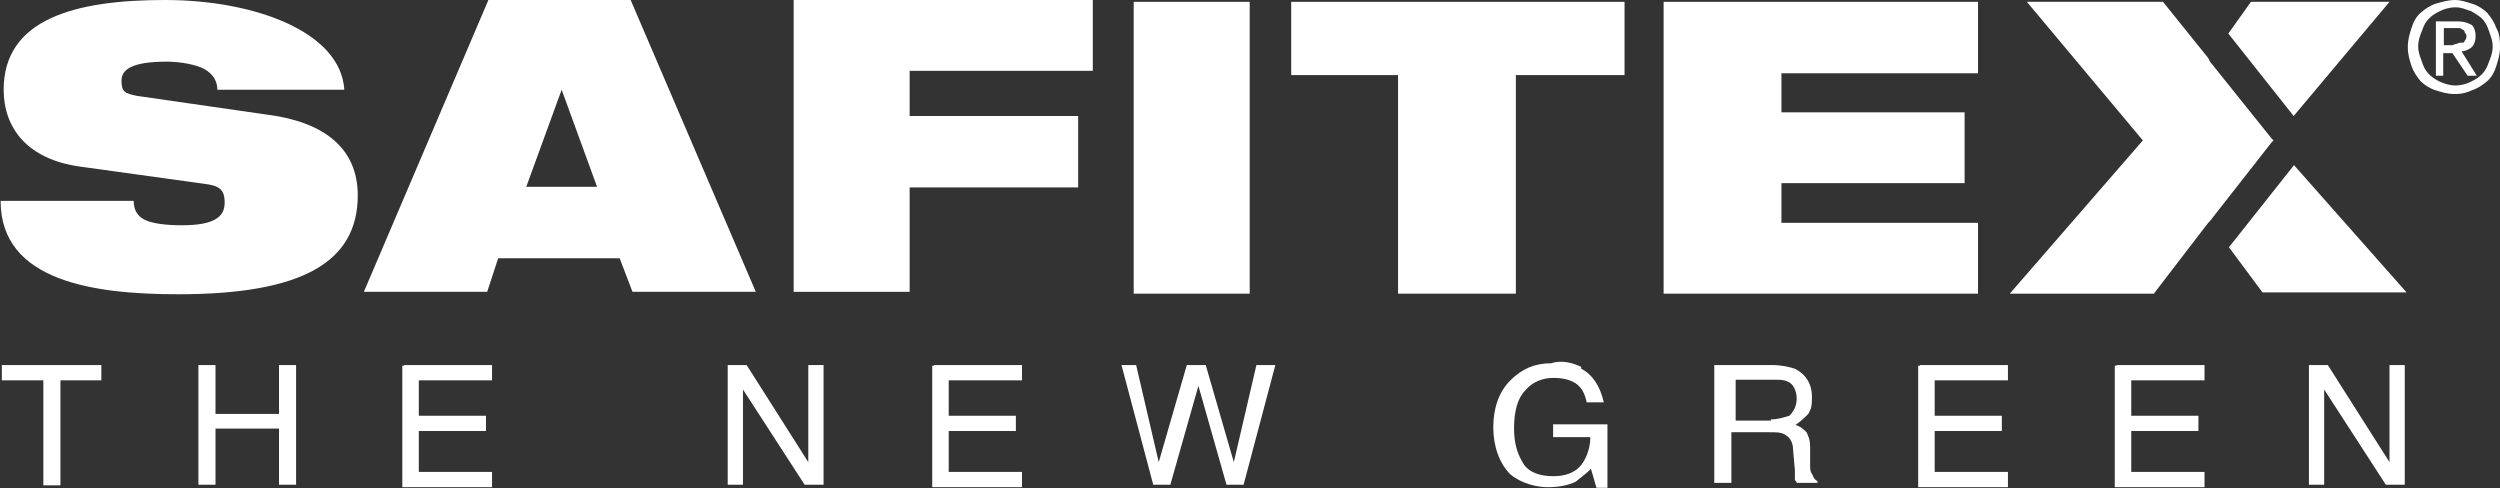 <?xml version="1.0" encoding="UTF-8"?>
<svg xmlns="http://www.w3.org/2000/svg" version="1.1" viewBox="0 0 409.5 80">
  <rect x="0" y="0" width="409.5" height="80" fill="#333333" stroke="none"/>
  <defs>
    <style>
      .cls-1 {
        fill: #fff;
      }
    </style>
  </defs>
  <!-- Generator: Adobe Illustrator 28.6.0, SVG Export Plug-In . SVG Version: 1.2.0 Build 709)  -->
  <g>
    <g id="Livello_1">
      <g id="Livello_5">
        <g>
          <path class="cls-1" d="M13.2,27.3C4.3,26.1.6,20.8.6,14.7.6,3.1,12.3,0,27,0s28.8,5.2,29.4,14.7h-20.8c0-1.8-1.2-3.1-2.8-3.7s-3.7-.9-5.5-.9c-5.5,0-7.4,1.2-7.4,3.1s.6,2.1,2.5,2.5l21.5,3.1c9.2,1.2,14.7,5.5,14.7,13.2,0,11-9.2,16.2-29.4,16.2-13.8,0-29.1-2.1-29.1-15.3h21.8c0,1.5.6,2.5,1.8,3.1,1.2.6,3.4.9,6.1.9,5.5,0,7-1.5,7-3.7s-.9-2.8-3.4-3.1l-20.2-2.8Z"/>
          <path class="cls-1" d="M92,14.7h0l-5.8,15.9h11.6l-5.8-15.9ZM80,0h23.3l20.5,47.8h-20.2l-2.1-5.5h-19.9l-1.8,5.5h-20.2L80,0Z"/>
          <polygon class="cls-1" points="130 0 179 0 179 11.6 149 11.6 149 19 176.6 19 176.6 30.7 149 30.7 149 47.8 130 47.8 130 0"/>
          <rect class="cls-1" x="185.7" y=".3" width="19" height="47.8"/>
          <polygon class="cls-1" points="229 12.3 211.5 12.3 211.5 .3 266.1 .3 266.1 12.3 248.3 12.3 248.3 48.1 229 48.1 229 12.3"/>
          <polygon class="cls-1" points="272.5 .3 324 .3 324 12 291.8 12 291.8 18.4 321.8 18.4 321.8 30 291.8 30 291.8 36.5 324 36.5 324 48.1 272.5 48.1 272.5 .3"/>
          <path class="cls-1" d="M401.8,7.4h-1.5v-2.8h2.5q.3,0,.6.3c.3,0,.3.3.3.3,0,.3.3.3.3.6s0,.6-.3.9c0,.3-.3.3-.6.3s-.6,0-.6.3c0-.3-.3,0-.6,0M404.9,7.7c.3-.3.6-.9.6-1.8s-.3-1.5-.6-1.8c-.6-.3-1.2-.6-2.5-.6h-3.4v8.9h1.2v-3.7h1.5l2.5,3.7h1.5l-2.5-4c.6,0,1.2-.3,1.5-.6M407.7,10.1c-.3.9-.6,1.5-1.2,2.1s-1.2.9-1.8,1.2c-.6.3-1.5.6-2.5.6s-1.8-.3-2.5-.6-1.5-.9-1.8-1.2c-.6-.6-.9-1.2-1.2-2.1-.3-.9-.6-1.5-.6-2.5s.3-1.8.6-2.5c.3-.9.6-1.5,1.2-2.1s1.2-.9,1.8-1.2c.6-.3,1.5-.6,2.5-.6s1.5.3,2.5.6c.6.3,1.5.9,1.8,1.2.6.6.9,1.2,1.2,2.1.3.9.6,1.5.6,2.5s-.3,1.8-.6,2.5M408.9,4.6c-.3-.9-.9-1.8-1.5-2.5-.6-.6-1.5-1.2-2.5-1.5s-1.8-.6-2.8-.6-2.1.3-3.1.6-1.8.9-2.5,1.5-1.2,1.5-1.5,2.5-.6,1.8-.6,3.1.3,2.1.6,3.1c.3.9.9,1.8,1.5,2.5.6.6,1.5,1.2,2.5,1.5s1.8.6,3.1.6,2.1-.3,2.8-.6c.9-.3,1.8-.9,2.5-1.5s1.2-1.5,1.5-2.5.6-1.8.6-3.1c0-.9,0-2.1-.6-3.1M401.8,7.4h-1.5v-2.8h2.5q.3,0,.6.3c.3,0,.3.3.3.3,0,.3.3.3.3.6s0,.6-.3.9c0,.3-.3.3-.6.3s-.6,0-.6.3c0-.3-.3,0-.6,0M403.4,8.3c.6,0,1.2-.3,1.5-.6s.6-.9.6-1.8-.3-1.5-.6-1.8c-.6-.3-1.2-.6-2.5-.6h-3.4v8.9h1.2v-3.7h1.5l2.5,3.7h1.5l-2.5-4ZM401.8,7.4h-1.5v-2.8h2.5q.3,0,.6.3c.3,0,.3.3.3.3,0,.3.3.3.3.6s0,.6-.3.9c0,.3-.3.3-.6.3s-.6,0-.6.3c0-.3-.3,0-.6,0M403.4,8.3c.6,0,1.2-.3,1.5-.6s.6-.9.6-1.8-.3-1.5-.6-1.8c-.6-.3-1.2-.6-2.5-.6h-3.4v8.9h1.2v-3.7h1.5l2.5,3.7h1.5l-2.5-4Z"/>
          <path class="cls-1" d="M375.8,27l-10.7,13.5,5.5,7.4h23.6l-18.4-20.8ZM368.7.3l-3.7,5.2,10.7,13.5L391.4.3h-22.7Z"/>
          <polygon class="cls-1" points="372.4 23 372.1 23.3 362 36.2 361.7 36.5 352.8 48.1 329.2 48.1 351 23 332 .3 354.3 .3 361.7 9.5 362 10.1 372.1 22.7 372.4 23"/>
          <g>
            <path class="cls-1" d="M16.6,59.8v2.5h-6.7v17.2h-2.8v-17.2H.3v-2.5h16.2Z"/>
            <path class="cls-1" d="M32.5,59.8h2.8v8h10.4v-8h2.8v19.6h-2.8v-9.2h-10.4v9.2h-2.8v-19.6Z"/>
            <path class="cls-1" d="M66.2,59.8h14.4v2.5h-12v5.8h11v2.5h-11v6.7h12v2.5h-14.7v-19.9h.3Z"/>
            <path class="cls-1" d="M119.2,59.8h3.1l10.1,15.9v-15.9h2.5v19.6h-3.1l-10.1-15.6v15.6h-2.5v-19.6Z"/>
            <path class="cls-1" d="M153,59.8h14.4v2.5h-12v5.8h11v2.5h-11v6.7h12v2.5h-14.7v-19.9h.3Z"/>
            <path class="cls-1" d="M186.1,59.8l3.7,15.9,4.6-15.9h3.1l4.6,15.9,3.7-15.9h3.1l-5.2,19.6h-2.8l-4.6-16.2-4.6,16.2h-2.8l-5.2-19.6h2.5Z"/>
            <path class="cls-1" d="M259,60.4c1.8.9,3.1,2.8,3.7,5.5h-2.8c-.3-1.5-.9-2.5-1.8-3.1s-2.1-.9-3.7-.9-3.4.6-4.6,2.1c-1.2,1.2-1.8,3.4-1.8,6.1s.6,4.3,1.5,5.8,2.8,2.1,4.9,2.1,3.4-.6,4.3-1.5,1.8-2.8,1.8-4.9h-6.1v-2.1h8.9v10.4h-1.8l-.9-3.1c-.9.9-1.8,1.5-2.5,2.1-1.2.6-2.8.9-4.6.9s-4.3-.6-6.1-2.1c-1.8-1.8-2.8-4.6-2.8-7.7s.9-5.8,2.8-7.7,4-2.8,6.7-2.8c1.8-.6,3.7,0,4.9.6Z"/>
            <path class="cls-1" d="M281.1,59.8h9.2c1.5,0,2.8.3,3.7.6,1.8.9,2.8,2.5,2.8,4.6s-.3,2.1-.6,2.8c-.6.6-1.2,1.2-2.1,1.8.9.3,1.2.6,1.8,1.2.3.6.6,1.2.6,2.5v2.8c0,.6,0,1.2.3,1.5.3.6.3.9.9,1.2v.3h-3.4c0-.3-.3-.3-.3-.6v-1.5l-.3-3.4c0-1.2-.6-2.1-1.5-2.5-.6-.3-1.2-.3-2.5-.3h-6.1v8.3h-2.8v-19.3h.3ZM290,68.7c1.2,0,2.1-.3,3.1-.6.6-.6,1.2-1.5,1.2-2.8s-.6-2.5-1.5-2.8c-.6-.3-1.2-.3-2.1-.3h-6.4v6.7h5.8v-.3Z"/>
            <path class="cls-1" d="M314.5,59.8h14.4v2.5h-12v5.8h11v2.5h-11v6.7h12v2.5h-14.7v-19.9h.3Z"/>
            <path class="cls-1" d="M346.7,59.8h14.4v2.5h-12v5.8h11v2.5h-11v6.7h12v2.5h-14.7v-19.9h.3Z"/>
            <path class="cls-1" d="M378.2,59.8h3.1l10.1,15.9v-15.9h2.5v19.6h-3.1l-10.1-15.6v15.6h-2.5s0-19.6,0-19.6Z"/>
          </g>
        </g>
      </g>
    </g>
  </g>
</svg>